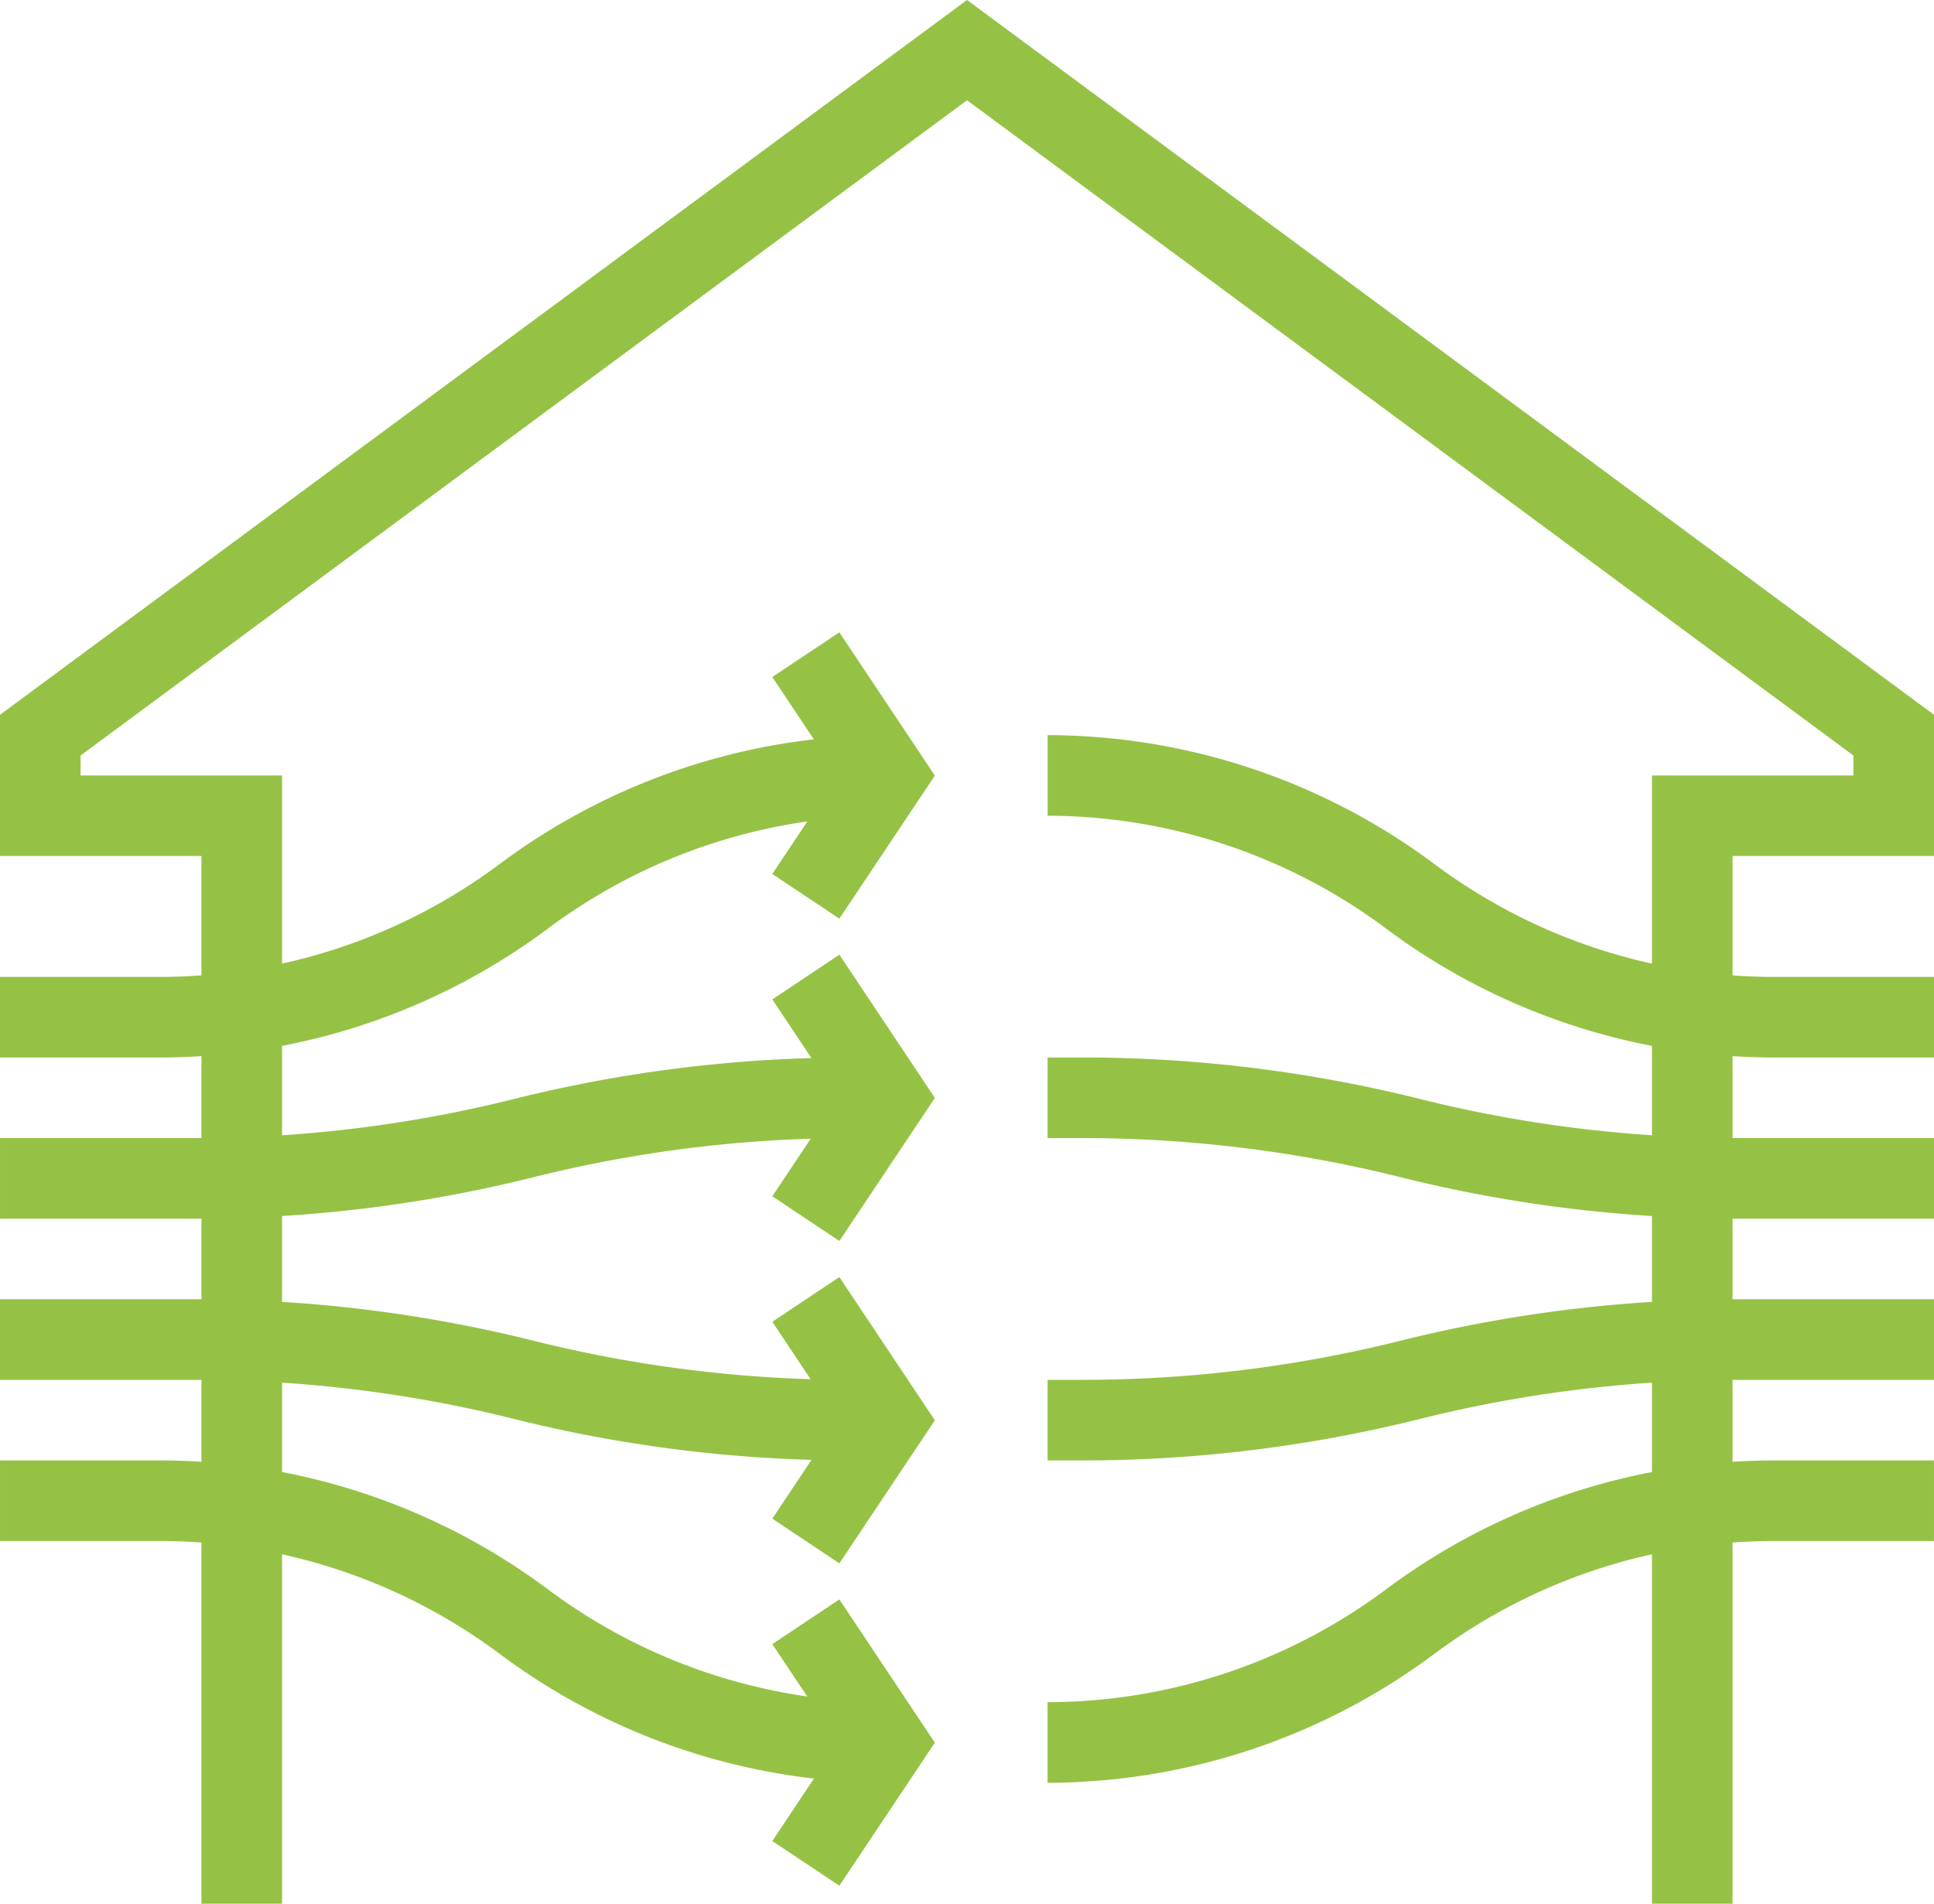 <svg xmlns="http://www.w3.org/2000/svg" width="94.292" height="92.806" viewBox="0 0 94.292 92.806">
  <g id="Group_144" data-name="Group 144" transform="translate(-2775.519 -1285.303)">
    <path id="Path_176" data-name="Path 176" d="M2859.989,1378.108h-3.929v-55h9.822v-.974l-43.217-31.943-43.217,31.943v.974h9.822v55h-3.929v-51.075h-9.822v-6.884l47.146-34.847,47.146,34.847v6.884h-9.822Z" transform="translate(0)" fill="#95c245"/>
    <path id="Path_177" data-name="Path 177" d="M2783.377,1446.966h-7.858v-3.929h7.858a27.673,27.673,0,0,0,16.5-5.5,31.628,31.628,0,0,1,18.858-6.286v3.929a27.676,27.676,0,0,0-16.5,5.5A31.626,31.626,0,0,1,2783.377,1446.966Z" transform="translate(0 -110.11)" fill="#95c245"/>
    <path id="Path_178" data-name="Path 178" d="M2818.736,1590.966a31.626,31.626,0,0,1-18.858-6.286,27.675,27.675,0,0,0-16.5-5.5h-7.858v-3.929h7.858a31.628,31.628,0,0,1,18.858,6.286,27.674,27.674,0,0,0,16.5,5.5Z" transform="translate(0 -218.751)" fill="#95c245"/>
    <path id="Path_179" data-name="Path 179" d="M2785.1,1503.109h-9.58v-3.929h9.58a63.881,63.881,0,0,0,15.481-1.906,67.828,67.828,0,0,1,16.434-2.023h1.722v3.929h-1.722a63.9,63.9,0,0,0-15.481,1.906A67.8,67.8,0,0,1,2785.1,1503.109Z" transform="translate(0 -158.395)" fill="#95c245"/>
    <path id="Path_180" data-name="Path 180" d="M2818.736,1551.109h-1.722a67.8,67.8,0,0,1-16.434-2.023,63.9,63.9,0,0,0-15.481-1.906h-9.58v-3.929h9.58a67.829,67.829,0,0,1,16.434,2.023,63.884,63.884,0,0,0,15.481,1.906h1.722Z" transform="translate(0 -194.609)" fill="#95c245"/>
    <path id="Path_181" data-name="Path 181" d="M3026.736,1446.966h-7.857a31.626,31.626,0,0,1-18.858-6.286,27.675,27.675,0,0,0-16.5-5.5v-3.929a31.63,31.63,0,0,1,18.858,6.286,27.673,27.673,0,0,0,16.5,5.5h7.857Z" transform="translate(-156.925 -110.11)" fill="#95c245"/>
    <path id="Path_182" data-name="Path 182" d="M2983.519,1590.966v-3.929a27.673,27.673,0,0,0,16.5-5.5,31.628,31.628,0,0,1,18.858-6.286h7.857v3.929h-7.857a27.675,27.675,0,0,0-16.5,5.5A31.628,31.628,0,0,1,2983.519,1590.966Z" transform="translate(-156.925 -218.751)" fill="#95c245"/>
    <path id="Path_183" data-name="Path 183" d="M3026.736,1503.109h-9.58a67.8,67.8,0,0,1-16.434-2.023,63.9,63.9,0,0,0-15.48-1.906h-1.723v-3.929h1.723a67.829,67.829,0,0,1,16.434,2.023,63.876,63.876,0,0,0,15.481,1.906h9.58Z" transform="translate(-156.925 -158.395)" fill="#95c245"/>
    <path id="Path_184" data-name="Path 184" d="M2985.242,1551.109h-1.723v-3.929h1.723a63.885,63.885,0,0,0,15.48-1.906,67.831,67.831,0,0,1,16.434-2.023h9.58v3.929h-9.58a63.894,63.894,0,0,0-15.481,1.906A67.8,67.8,0,0,1,2985.242,1551.109Z" transform="translate(-156.925 -194.609)" fill="#95c245"/>
    <path id="Path_185" data-name="Path 185" d="M2932.132,1424.779l-3.269-2.179,3.2-4.8-3.2-4.8,3.269-2.179,4.656,6.983Z" transform="translate(-115.69 -94.691)" fill="#95c245"/>
    <path id="Path_186" data-name="Path 186" d="M2932.132,1488.779l-3.269-2.179,3.2-4.8-3.2-4.8,3.269-2.179,4.656,6.983Z" transform="translate(-115.69 -142.976)" fill="#95c245"/>
    <path id="Path_187" data-name="Path 187" d="M2932.132,1552.779l-3.269-2.179,3.2-4.8-3.2-4.8,3.269-2.179,4.656,6.983Z" transform="translate(-115.69 -191.261)" fill="#95c245"/>
    <path id="Path_188" data-name="Path 188" d="M2932.132,1616.779l-3.269-2.179,3.2-4.8-3.2-4.8,3.269-2.179,4.656,6.983Z" transform="translate(-115.69 -239.546)" fill="#95c245"/>
  </g>
</svg>

